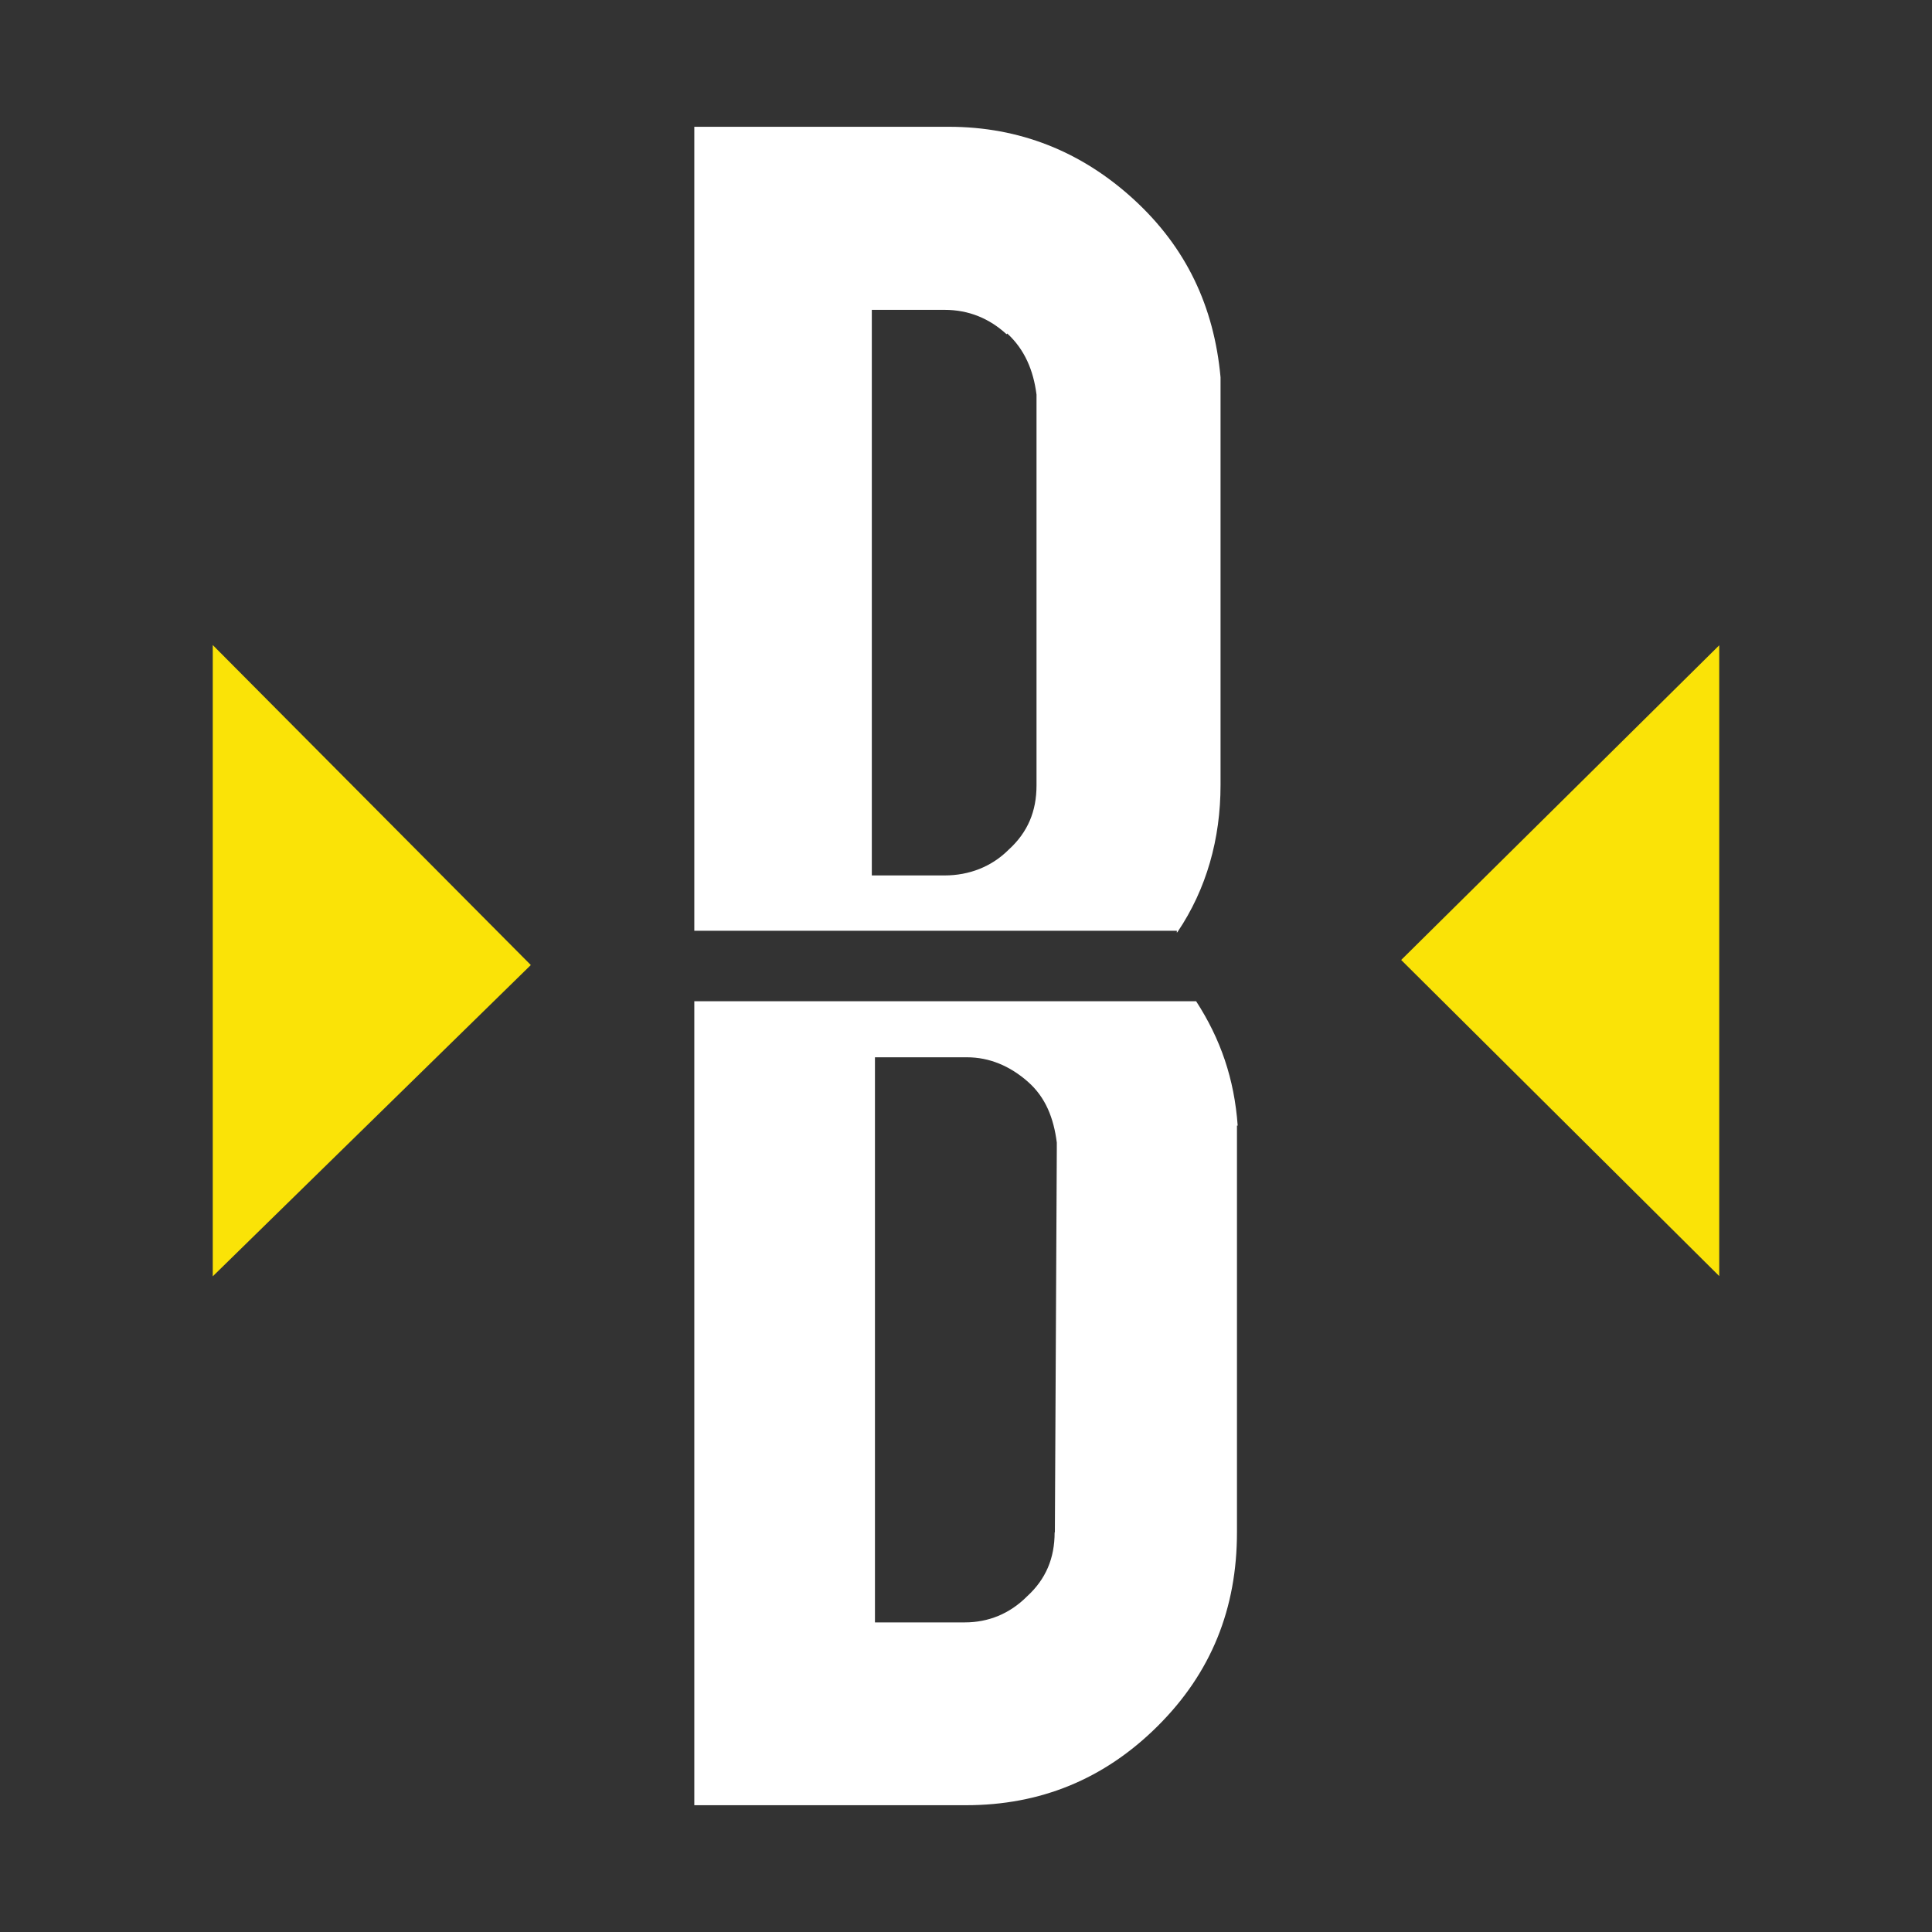 <?xml version="1.0" encoding="utf-8"?>
<svg xmlns="http://www.w3.org/2000/svg" height="80" id="casino_providers" viewBox="0 0 80 80" width="80">
  <rect x="0" y="0" width="80" height="80" fill="#333333" stroke="none"/>
  <defs>
    <style>
      .cls-1 {
        fill: #fff;
      }

      .cls-2 {
        fill: #fae307;
      }
    </style>
  </defs>
  <g id="betsoft">
    <g>
      <g>
        <path class="cls-1" d="M48.76,38.59c1.2-1.78,1.78-3.86,1.78-6.08V15.62c-.27-2.93-1.42-5.37-3.59-7.36s-4.74-3.01-7.66-3.01h-10.54v33.29h19.98v.08l.03-.03ZM41.72,13.82c.71.66,1.07,1.51,1.2,2.52v16.18c0,1.07-.36,1.94-1.15,2.66-.71.71-1.64,1.07-2.66,1.07h-3.01V12.83h3.01c1.01,0,1.86.36,2.57,1.01l.03-.03Z"/>
        <path class="cls-1" d="M51.25,46.61c-.14-1.94-.71-3.59-1.72-5.15h-20.78v33.29h11.25c3.07,0,5.72-1.07,7.94-3.28s3.28-4.87,3.28-8.02v-16.84h.03ZM43.67,63.45c0,1.07-.36,1.94-1.15,2.66-.71.71-1.59,1.07-2.57,1.07h-3.72v-23.4h3.81c.93,0,1.78.36,2.52,1.01s1.07,1.51,1.2,2.52v.27l-.08,15.9v-.03Z"/>
      </g>
      <polygon class="cls-2" points="8.81 52.85 8.81 26.71 21.98 39.96 8.81 52.85"/>
      <polygon class="cls-2" points="71.19 52.84 71.19 26.72 58.02 39.75 71.19 52.84"/>
    </g>
  </g>
</svg>